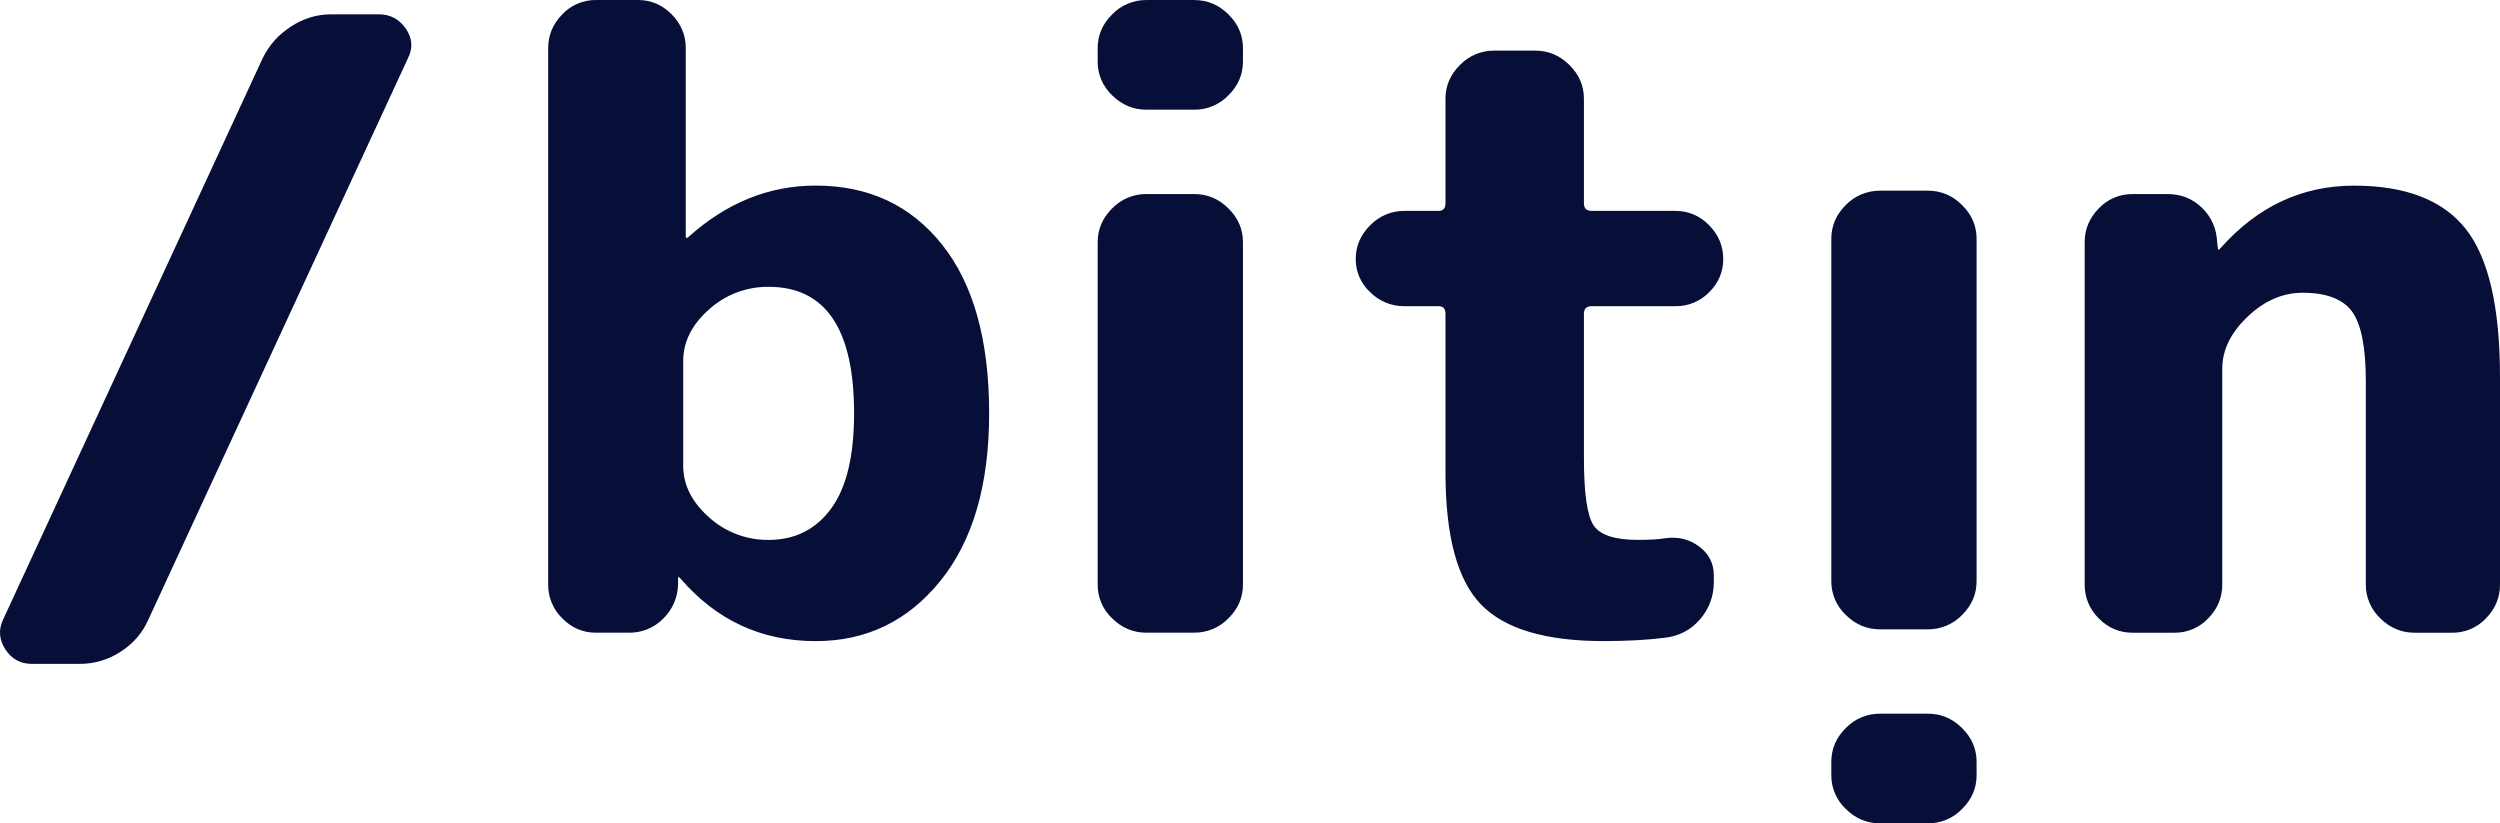 <svg width="167" height="55" viewBox="0 0 167 55" fill="none" xmlns="http://www.w3.org/2000/svg">
<g clip-path="url(#clip0_8165_1191)">
<path d="M45.638 24.119V31.106C45.638 32.384 46.209 33.53 47.35 34.544C48.437 35.537 49.866 36.081 51.346 36.066C53.097 36.066 54.487 35.371 55.513 33.981C56.541 32.59 57.053 30.468 57.053 27.612C57.053 21.978 55.151 19.16 51.346 19.16C49.866 19.145 48.437 19.689 47.35 20.682C46.209 21.696 45.638 22.842 45.638 24.119ZM39.813 42.264C38.939 42.264 38.188 41.945 37.559 41.305C37.257 41.011 37.018 40.659 36.857 40.272C36.695 39.885 36.614 39.469 36.618 39.05V3.214C36.618 2.352 36.933 1.601 37.559 0.959C37.846 0.653 38.196 0.409 38.584 0.244C38.973 0.079 39.392 -0.004 39.815 0H42.611C43.487 0 44.239 0.319 44.866 0.959C45.497 1.599 45.809 2.349 45.809 3.212V15.835C45.809 15.871 45.827 15.892 45.864 15.892C45.901 15.892 45.942 15.873 45.981 15.836C48.529 13.545 51.364 12.397 54.487 12.397C58.026 12.397 60.842 13.713 62.935 16.343C65.027 18.971 66.075 22.73 66.075 27.612C66.075 32.384 64.991 36.113 62.82 38.799C60.651 41.485 57.873 42.827 54.487 42.827C50.87 42.827 47.863 41.439 45.467 38.658L45.352 38.546C45.315 38.546 45.295 38.564 45.295 38.601V39.052C45.258 39.954 44.923 40.715 44.296 41.334C43.996 41.637 43.635 41.876 43.238 42.036C42.84 42.196 42.413 42.273 41.984 42.264H39.813ZM76.579 42.264C75.702 42.264 74.941 41.947 74.293 41.307C73.984 41.017 73.739 40.667 73.572 40.279C73.406 39.891 73.321 39.473 73.325 39.052V16.174C73.325 15.31 73.647 14.56 74.295 13.919C74.589 13.614 74.944 13.372 75.336 13.207C75.729 13.043 76.151 12.959 76.577 12.962H79.775C80.65 12.962 81.411 13.281 82.057 13.921C82.706 14.56 83.029 15.31 83.029 16.176V39.05C83.029 39.916 82.704 40.667 82.059 41.305C81.764 41.61 81.41 41.852 81.018 42.017C80.625 42.181 80.203 42.265 79.776 42.262H76.577L76.579 42.264ZM76.579 7.328C75.702 7.328 74.941 7.009 74.293 6.369C73.984 6.079 73.739 5.729 73.572 5.341C73.406 4.953 73.321 4.535 73.325 4.114V3.214C73.325 2.35 73.647 1.599 74.295 0.959C74.589 0.654 74.944 0.412 75.336 0.247C75.729 0.083 76.151 -0.001 76.577 0.002H79.775C80.65 0.002 81.411 0.321 82.057 0.959C82.706 1.599 83.029 2.35 83.029 3.214V4.116C83.029 4.979 82.704 5.729 82.059 6.369C81.765 6.674 81.41 6.917 81.018 7.082C80.625 7.247 80.203 7.331 79.776 7.328H76.579ZM93.817 20.455C93.393 20.458 92.973 20.378 92.581 20.218C92.189 20.059 91.833 19.823 91.535 19.525C91.225 19.242 90.978 18.898 90.81 18.514C90.643 18.131 90.558 17.717 90.563 17.299C90.563 16.436 90.886 15.684 91.533 15.044C91.828 14.739 92.182 14.497 92.575 14.333C92.968 14.168 93.391 14.085 93.817 14.088H96.1C96.404 14.088 96.558 13.917 96.558 13.58V6.593C96.558 5.729 96.881 4.978 97.528 4.338C97.823 4.033 98.177 3.791 98.57 3.626C98.962 3.462 99.384 3.378 99.811 3.381H102.551C103.427 3.381 104.188 3.7 104.834 4.338C105.483 4.978 105.806 5.729 105.806 6.593V13.58C105.806 13.917 105.977 14.088 106.32 14.088H111.915C112.789 14.088 113.542 14.406 114.169 15.044C114.798 15.684 115.112 16.436 115.112 17.299C115.112 18.163 114.796 18.905 114.169 19.525C113.877 19.824 113.527 20.061 113.139 20.22C112.751 20.38 112.335 20.46 111.915 20.455H106.32C105.977 20.455 105.806 20.623 105.806 20.962V30.599C105.806 32.964 106.025 34.467 106.461 35.107C106.901 35.745 107.879 36.064 109.402 36.064C110.2 36.064 110.831 36.027 111.287 35.95C112.122 35.84 112.865 36.027 113.514 36.515C114.16 37.002 114.483 37.64 114.483 38.431V38.882C114.483 39.82 114.178 40.647 113.57 41.362C112.959 42.075 112.178 42.488 111.23 42.599C110.048 42.75 108.678 42.825 107.118 42.825C103.238 42.825 100.507 42.009 98.927 40.374C97.347 38.74 96.558 35.801 96.558 31.555V20.962C96.558 20.623 96.404 20.455 96.102 20.455H93.817ZM142.453 42.266C141.577 42.266 140.826 41.947 140.199 41.309C139.897 41.015 139.658 40.663 139.496 40.276C139.334 39.889 139.252 39.473 139.256 39.054V16.174C139.256 15.312 139.572 14.56 140.199 13.921C140.486 13.615 140.836 13.372 141.224 13.207C141.612 13.042 142.031 12.959 142.453 12.964H144.795C145.708 12.964 146.478 13.274 147.107 13.893C147.734 14.513 148.066 15.274 148.105 16.176L148.161 16.627C148.161 16.663 148.18 16.682 148.219 16.682L148.334 16.572C150.807 13.79 153.774 12.401 157.24 12.401C160.701 12.401 163.197 13.367 164.718 15.301C166.24 17.237 167 20.534 167 25.192V39.054C167 39.919 166.685 40.669 166.06 41.309C165.772 41.615 165.423 41.858 165.034 42.023C164.645 42.188 164.226 42.271 163.803 42.266H161.293C160.417 42.266 159.654 41.947 159.009 41.309C158.699 41.019 158.454 40.669 158.287 40.281C158.12 39.893 158.035 39.475 158.038 39.054V25.474C158.038 23.219 157.734 21.67 157.125 20.825C156.515 19.98 155.413 19.556 153.815 19.556C152.481 19.556 151.254 20.092 150.132 21.162C149.009 22.233 148.447 23.388 148.447 24.627V39.054C148.447 39.919 148.133 40.669 147.506 41.309C147.218 41.615 146.869 41.858 146.481 42.023C146.093 42.188 145.674 42.27 145.251 42.266H142.451H142.453ZM128.782 47.674C129.657 47.674 130.418 47.993 131.064 48.633C131.712 49.271 132.036 50.023 132.036 50.888V51.786C132.036 52.652 131.712 53.403 131.066 54.041C130.772 54.346 130.417 54.589 130.025 54.754C129.632 54.919 129.21 55.002 128.783 55H125.584C124.709 55 123.948 54.679 123.302 54.041C122.993 53.751 122.748 53.401 122.581 53.013C122.414 52.625 122.329 52.208 122.332 51.786V50.888C122.332 50.023 122.655 49.271 123.3 48.633C123.594 48.327 123.949 48.085 124.342 47.92C124.735 47.755 125.158 47.671 125.584 47.674H128.782ZM128.782 12.736C129.657 12.736 130.418 13.055 131.064 13.695C131.712 14.333 132.036 15.085 132.036 15.95V38.828C132.036 39.69 131.712 40.442 131.066 41.083C130.771 41.388 130.417 41.63 130.025 41.795C129.632 41.959 129.21 42.043 128.783 42.04H125.584C124.709 42.04 123.948 41.719 123.302 41.081C122.993 40.791 122.748 40.441 122.581 40.053C122.414 39.665 122.329 39.248 122.332 38.827V15.95C122.332 15.087 122.655 14.335 123.3 13.695C123.595 13.39 123.949 13.148 124.342 12.983C124.735 12.818 125.158 12.735 125.584 12.738L128.782 12.736ZM27.11 1.916C26.672 1.278 26.071 0.957 25.31 0.957H22.115C21.163 0.957 20.269 1.232 19.432 1.775C18.595 2.321 17.966 3.025 17.547 3.889L0.193 41.415C-0.113 42.093 -0.055 42.748 0.364 43.388C0.784 44.026 1.372 44.347 2.134 44.347H5.331C6.32 44.347 7.233 44.072 8.07 43.529C8.907 42.984 9.518 42.279 9.898 41.415L27.253 3.887C27.594 3.21 27.548 2.556 27.11 1.916Z" fill="#070E38"/>
</g>
<defs>
<clipPath id="clip0_8165_1191">
<rect width="167" height="55" fill="white"/>
</clipPath>
</defs>
</svg>
